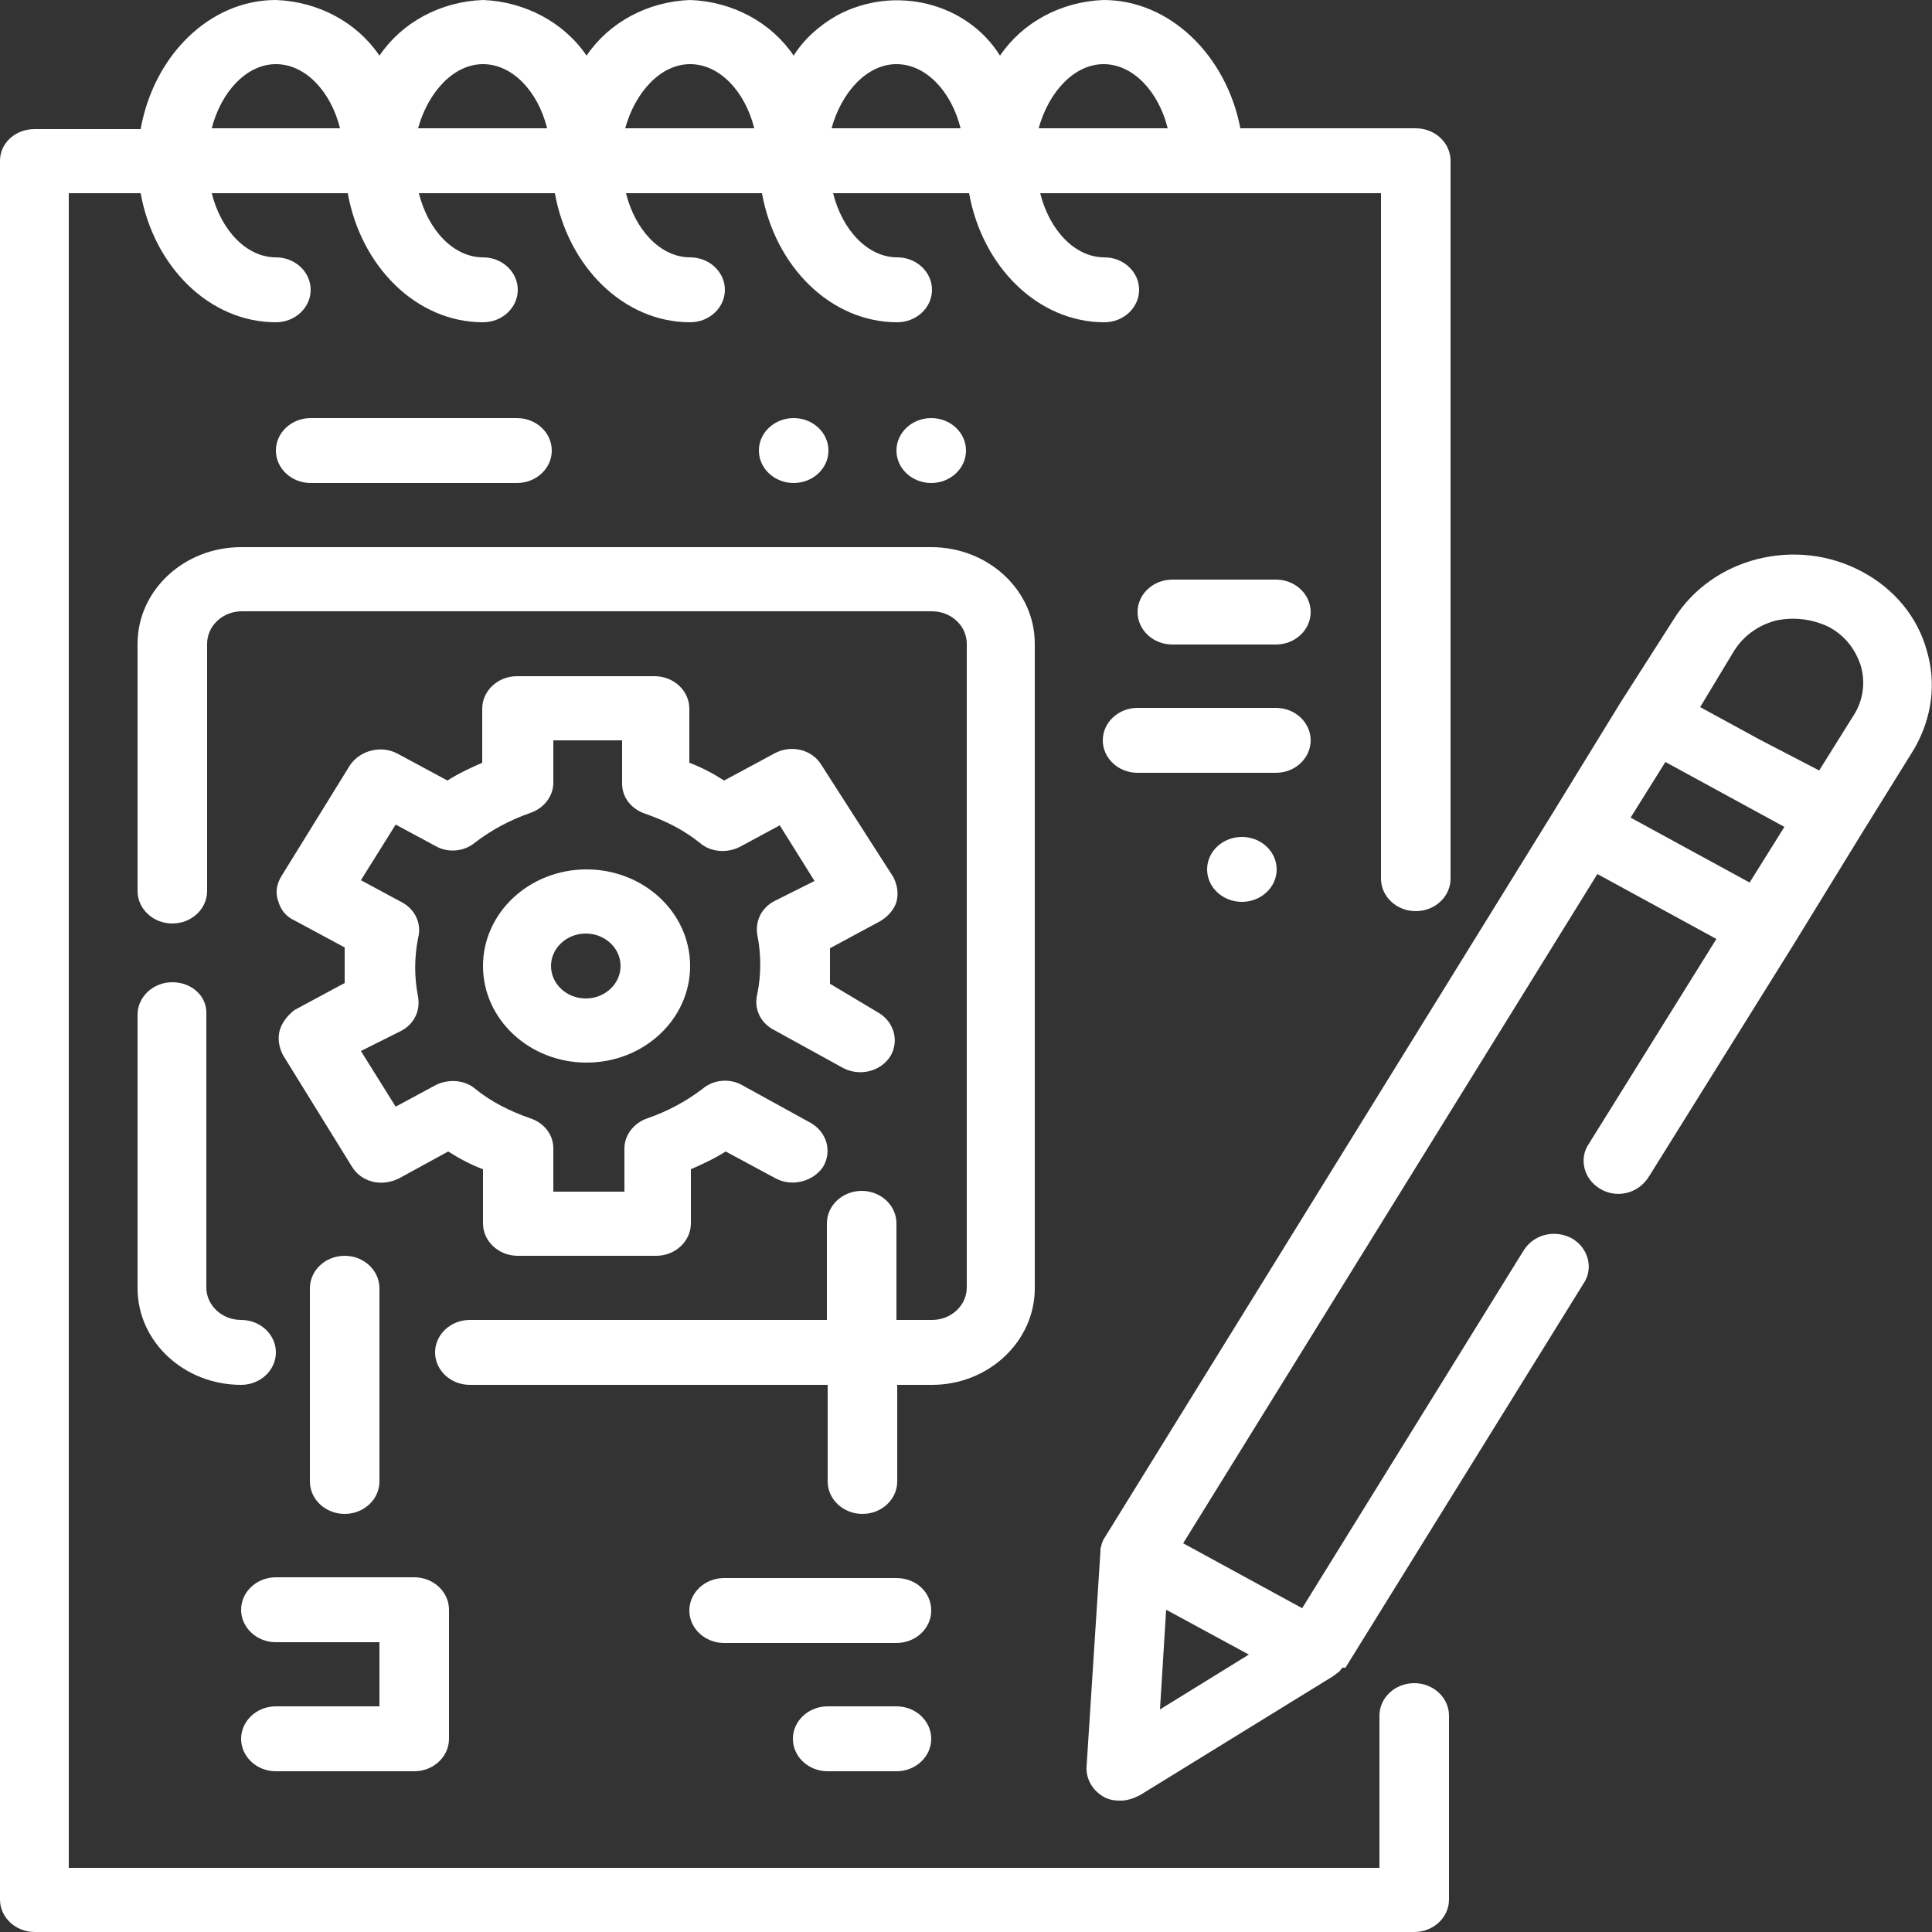 <?xml version="1.0" encoding="UTF-8"?> <!-- Generator: Adobe Illustrator 24.3.0, SVG Export Plug-In . SVG Version: 6.00 Build 0) --> <svg xmlns="http://www.w3.org/2000/svg" xmlns:xlink="http://www.w3.org/1999/xlink" version="1.1" id="Layer_1" x="0px" y="0px" viewBox="0 0 250 250" style="enable-background:new 0 0 250 250;" xml:space="preserve"><rect x="0" y="0" width="250" height="250" fill="#333333" stroke="none"/> <style type="text/css"> .st0{fill:#FFFFFF;} </style> <path class="st0" d="M183,217.8c-2.5,0-4.5,1.9-4.5,4.2v19.7H8.9V25h9.3c1.7,9.5,8.9,16.7,17.5,16.7c2.5,0,4.5-1.9,4.5-4.2 s-2-4.2-4.5-4.2c-3.8,0-7.1-3.5-8.3-8.3H45c1.7,9.5,8.9,16.7,17.5,16.7c2.5,0,4.5-1.9,4.5-4.2s-2-4.2-4.5-4.2 c-3.8,0-7.1-3.5-8.3-8.3h17.6c1.7,9.5,8.9,16.7,17.5,16.7c2.5,0,4.5-1.9,4.5-4.2s-2-4.2-4.5-4.2c-3.8,0-7.1-3.5-8.3-8.3h17.6 c1.7,9.5,8.9,16.7,17.5,16.7c2.5,0,4.5-1.9,4.5-4.2s-2-4.2-4.5-4.2c-3.8,0-7.1-3.5-8.3-8.3h17.6c1.7,9.5,8.9,16.7,17.5,16.7 c2.5,0,4.5-1.9,4.5-4.2s-2-4.2-4.5-4.2c-3.8,0-7.1-3.5-8.3-8.3h44.1v88.7c0,2.3,2,4.2,4.5,4.2s4.5-1.9,4.5-4.2V20.8 c0-2.3-2-4.2-4.5-4.2h-22.7C158.7,7.2,151.4,0,142.8,0c-5.5,0.2-10.5,2.9-13.4,7.2C125.1,0.3,115.7-2,108.3,2 c-2.3,1.3-4.3,3.1-5.6,5.2c-2.9-4.3-7.9-7-13.4-7.2c-5.5,0.2-10.5,2.9-13.4,7.2C73,2.9,67.9,0.2,62.5,0C57,0.2,52,2.9,49.1,7.2 c-2.9-4.3-7.9-7-13.4-7.2c-8.6,0-15.8,7.2-17.5,16.7H4.5C2,16.7,0,18.5,0,20.8v225c0,2.3,2,4.2,4.5,4.2H183c2.5,0,4.5-1.9,4.5-4.2 V222C187.5,219.7,185.5,217.8,183,217.8z M142.8,8.3c3.8,0,7.1,3.5,8.3,8.3h-16.7C135.7,11.9,139,8.3,142.8,8.3z M116,8.3 c3.8,0,7.1,3.5,8.3,8.3h-16.7C108.9,11.9,112.2,8.3,116,8.3z M89.3,8.3c3.8,0,7.1,3.5,8.3,8.3H80.9C82.2,11.9,85.5,8.3,89.3,8.3z M62.5,8.3c3.8,0,7.1,3.5,8.3,8.3H54.1C55.4,11.9,58.7,8.3,62.5,8.3z M35.7,8.3c3.8,0,7.1,3.5,8.3,8.3H27.4 C28.6,11.9,31.9,8.3,35.7,8.3z"></path> <path class="st0" d="M249.3,84.1c-1.2-4.3-4.2-7.9-8.3-10.1c-8.5-4.6-19.4-1.9-24.4,6.1l-6.9,10.8l-8.9,14.5l-58,93.8l0,0 c-0.2,0.4-0.3,0.8-0.4,1.2c0,0.1,0,0.2,0,0.3l0,0l-1.8,27.9c-0.1,1.6,0.8,3.1,2.2,3.9c0.7,0.4,1.4,0.5,2.2,0.5 c0.9,0,1.7-0.3,2.5-0.7l25-15.4l0.4-0.3l0.4-0.3l0.4-0.5c0.1,0,0.2,0,0.4,0l30.8-49.7c1.3-1.9,0.7-4.5-1.4-5.8 c-2.1-1.2-4.8-0.7-6.2,1.3c-0.1,0.1-0.1,0.2-0.2,0.3l-28.6,46.2l-7.7-4.2l-7.7-4.2l53.6-86.6l7.7,4.2l7.7,4.2l-16.5,26.5 c-1.3,1.9-0.7,4.5,1.4,5.8s4.8,0.7,6.2-1.3c0.1-0.1,0.1-0.2,0.2-0.3l18.7-30l8.9-14.5l6.7-10.8C250,92.9,250.6,88.4,249.3,84.1z M150.9,208.3l10.7,5.8l-11.5,7.1L150.9,208.3z M224.4,84.2c1.2-1.9,3.1-3.3,5.4-3.9c2.3-0.5,4.7-0.2,6.8,0.8 c2.1,1.1,3.5,2.9,4.2,5.1c0.6,2.1,0.3,4.4-0.9,6.3l-4.5,7.2l-7.7-4l-7.7-4.2L224.4,84.2z M230.9,107l-4.5,7.2l-7.7-4.2l-7.7-4.2 l4.5-7.2l7.7,4.2L230.9,107z"></path> <path class="st0" d="M36.2,133.3c-0.3,1.1-0.1,2.2,0.4,3.2l8.9,14.4c0.6,1,1.5,1.7,2.7,2c1.1,0.3,2.4,0.1,3.4-0.4L58,149 c1.4,0.9,2.9,1.7,4.5,2.3v7c0,2.3,2,4.2,4.5,4.2h17.9c2.5,0,4.5-1.9,4.5-4.2v-7c1.6-0.7,3.1-1.4,4.5-2.3l6.5,3.5 c2.1,1.1,4.8,0.4,6.1-1.5c1.2-2,0.5-4.5-1.6-5.7l-8.9-4.9c-1.6-0.9-3.7-0.7-5.1,0.5c-2.1,1.6-4.5,2.9-7.1,3.8c-1.8,0.6-3,2.2-3,3.9 v5.6h-9.2v-5.6c0-1.8-1.2-3.3-3-3.9c-2.6-0.9-5-2.1-7.1-3.8c-1.4-1.2-3.5-1.3-5.1-0.5l-5.2,2.8l-4.5-7.2l5.2-2.6 c1.7-0.9,2.5-2.6,2.2-4.4c-0.5-2.5-0.5-5.1,0-7.6c0.5-1.9-0.4-3.8-2.2-4.7l-5.2-2.8l4.5-7.2l5.2,2.8c1.6,0.9,3.7,0.7,5.1-0.5 c2.1-1.6,4.5-2.9,7.1-3.8c1.8-0.6,3-2.2,3-3.9v-5.5h8.9v5.6c0,1.8,1.2,3.3,3,3.9c2.6,0.9,5,2.1,7.1,3.8c1.4,1.2,3.5,1.3,5.1,0.5 l5.2-2.8l4.5,7.2l-5.2,2.6c-1.7,0.9-2.5,2.6-2.2,4.4c0.5,2.5,0.5,5.1,0,7.6c-0.5,1.9,0.4,3.8,2.2,4.7l8.9,4.9 c2.1,1.1,4.8,0.5,6.1-1.5c1.2-2,0.5-4.5-1.6-5.7c0,0,0,0,0,0l-6.2-3.7c0-0.8,0-1.5,0-2.3s0-1.5,0-2.3l6.5-3.5c1-0.6,1.8-1.5,2.1-2.5 c0.3-1.1,0.1-2.2-0.4-3.2L106.3,99c-1.2-2-3.9-2.7-6.1-1.5l-6.5,3.5c-1.4-0.9-2.9-1.7-4.5-2.3v-7c0-2.3-2-4.2-4.5-4.2H66.9 c-2.5,0-4.5,1.9-4.5,4.2v7c-1.6,0.7-3.1,1.4-4.5,2.3l-6.5-3.5c-2.1-1.1-4.8-0.4-6.1,1.5l-8.9,14.4c-0.6,1-0.8,2.1-0.4,3.2 c0.3,1.1,1,2,2.1,2.5l6.5,3.5c0,0.8,0,1.5,0,2.3s0,1.5,0,2.3l-6.5,3.5C37.2,131.4,36.5,132.3,36.2,133.3z"></path> <path class="st0" d="M62.5,125c0,6.9,6,12.5,13.4,12.5s13.4-5.6,13.4-12.5c0-6.9-6-12.5-13.4-12.5S62.5,118.1,62.5,125z M80.3,125 c0,2.3-2,4.2-4.5,4.2s-4.5-1.9-4.5-4.2s2-4.2,4.5-4.2S80.3,122.7,80.3,125z"></path> <path class="st0" d="M22.3,127.1c-2.5,0-4.5,1.9-4.5,4.2v35.4c0,6.9,6,12.5,13.4,12.5c2.5,0,4.5-1.9,4.5-4.2s-2-4.2-4.5-4.2 s-4.5-1.9-4.5-4.2v-35.4C26.8,128.9,24.8,127.1,22.3,127.1z"></path> <path class="st0" d="M133.9,166.7V83.3c0-6.9-6-12.5-13.4-12.5H31.2c-7.4,0-13.4,5.6-13.4,12.5v32c0,2.3,2,4.2,4.5,4.2 s4.5-1.9,4.5-4.2v-32c0-2.3,2-4.2,4.5-4.2h89.3c2.5,0,4.5,1.9,4.5,4.2v83.3c0,2.3-2,4.2-4.5,4.2H116v-12.5c0-2.3-2-4.2-4.5-4.2 c-2.5,0-4.5,1.9-4.5,4.2v12.5H60.8c-2.5,0-4.5,1.9-4.5,4.2s2,4.2,4.5,4.2h46.3v12.5c0,2.3,2,4.2,4.5,4.2c2.5,0,4.5-1.9,4.5-4.2 v-12.5h4.5C127.9,179.2,133.9,173.6,133.9,166.7z"></path> <path class="st0" d="M66.9,62.5c2.5,0,4.5-1.9,4.5-4.2s-2-4.2-4.5-4.2H40.2c-2.5,0-4.5,1.9-4.5,4.2s2,4.2,4.5,4.2H66.9z"></path> <path class="st0" d="M35.7,220.8c-2.5,0-4.5,1.9-4.5,4.2s2,4.2,4.5,4.2h17.9c2.5,0,4.5-1.9,4.5-4.2v-16.7c0-2.3-2-4.2-4.5-4.2H35.7 c-2.5,0-4.5,1.9-4.5,4.2c0,2.3,2,4.2,4.5,4.2h13.4v8.3H35.7z"></path> <path class="st0" d="M44.6,162.5c-2.5,0-4.5,1.9-4.5,4.2v25c0,2.3,2,4.2,4.5,4.2c2.5,0,4.5-1.9,4.5-4.2v-25 C49.1,164.4,47.1,162.5,44.6,162.5z"></path> <path class="st0" d="M116,204.2H93.7c-2.5,0-4.5,1.9-4.5,4.2c0,2.3,2,4.2,4.5,4.2H116c2.5,0,4.5-1.9,4.5-4.2 C120.5,206,118.5,204.2,116,204.2z"></path> <path class="st0" d="M116,220.8h-8.9c-2.5,0-4.5,1.9-4.5,4.2s2,4.2,4.5,4.2h8.9c2.5,0,4.5-1.9,4.5-4.2S118.5,220.8,116,220.8z"></path> <path class="st0" d="M165.1,75h-13.4c-2.5,0-4.5,1.9-4.5,4.2c0,2.3,2,4.2,4.5,4.2h13.4c2.5,0,4.5-1.9,4.5-4.2 C169.6,76.9,167.6,75,165.1,75z"></path> <path class="st0" d="M169.6,95.8c0-2.3-2-4.2-4.5-4.2h-17.9c-2.5,0-4.5,1.9-4.5,4.2s2,4.2,4.5,4.2h17.9 C167.6,100,169.6,98.1,169.6,95.8z"></path> <ellipse class="st0" cx="160.7" cy="112.5" rx="4.5" ry="4.2"></ellipse> <ellipse class="st0" cx="102.7" cy="58.3" rx="4.5" ry="4.2"></ellipse> <ellipse class="st0" cx="120.5" cy="58.3" rx="4.5" ry="4.2"></ellipse> </svg> 